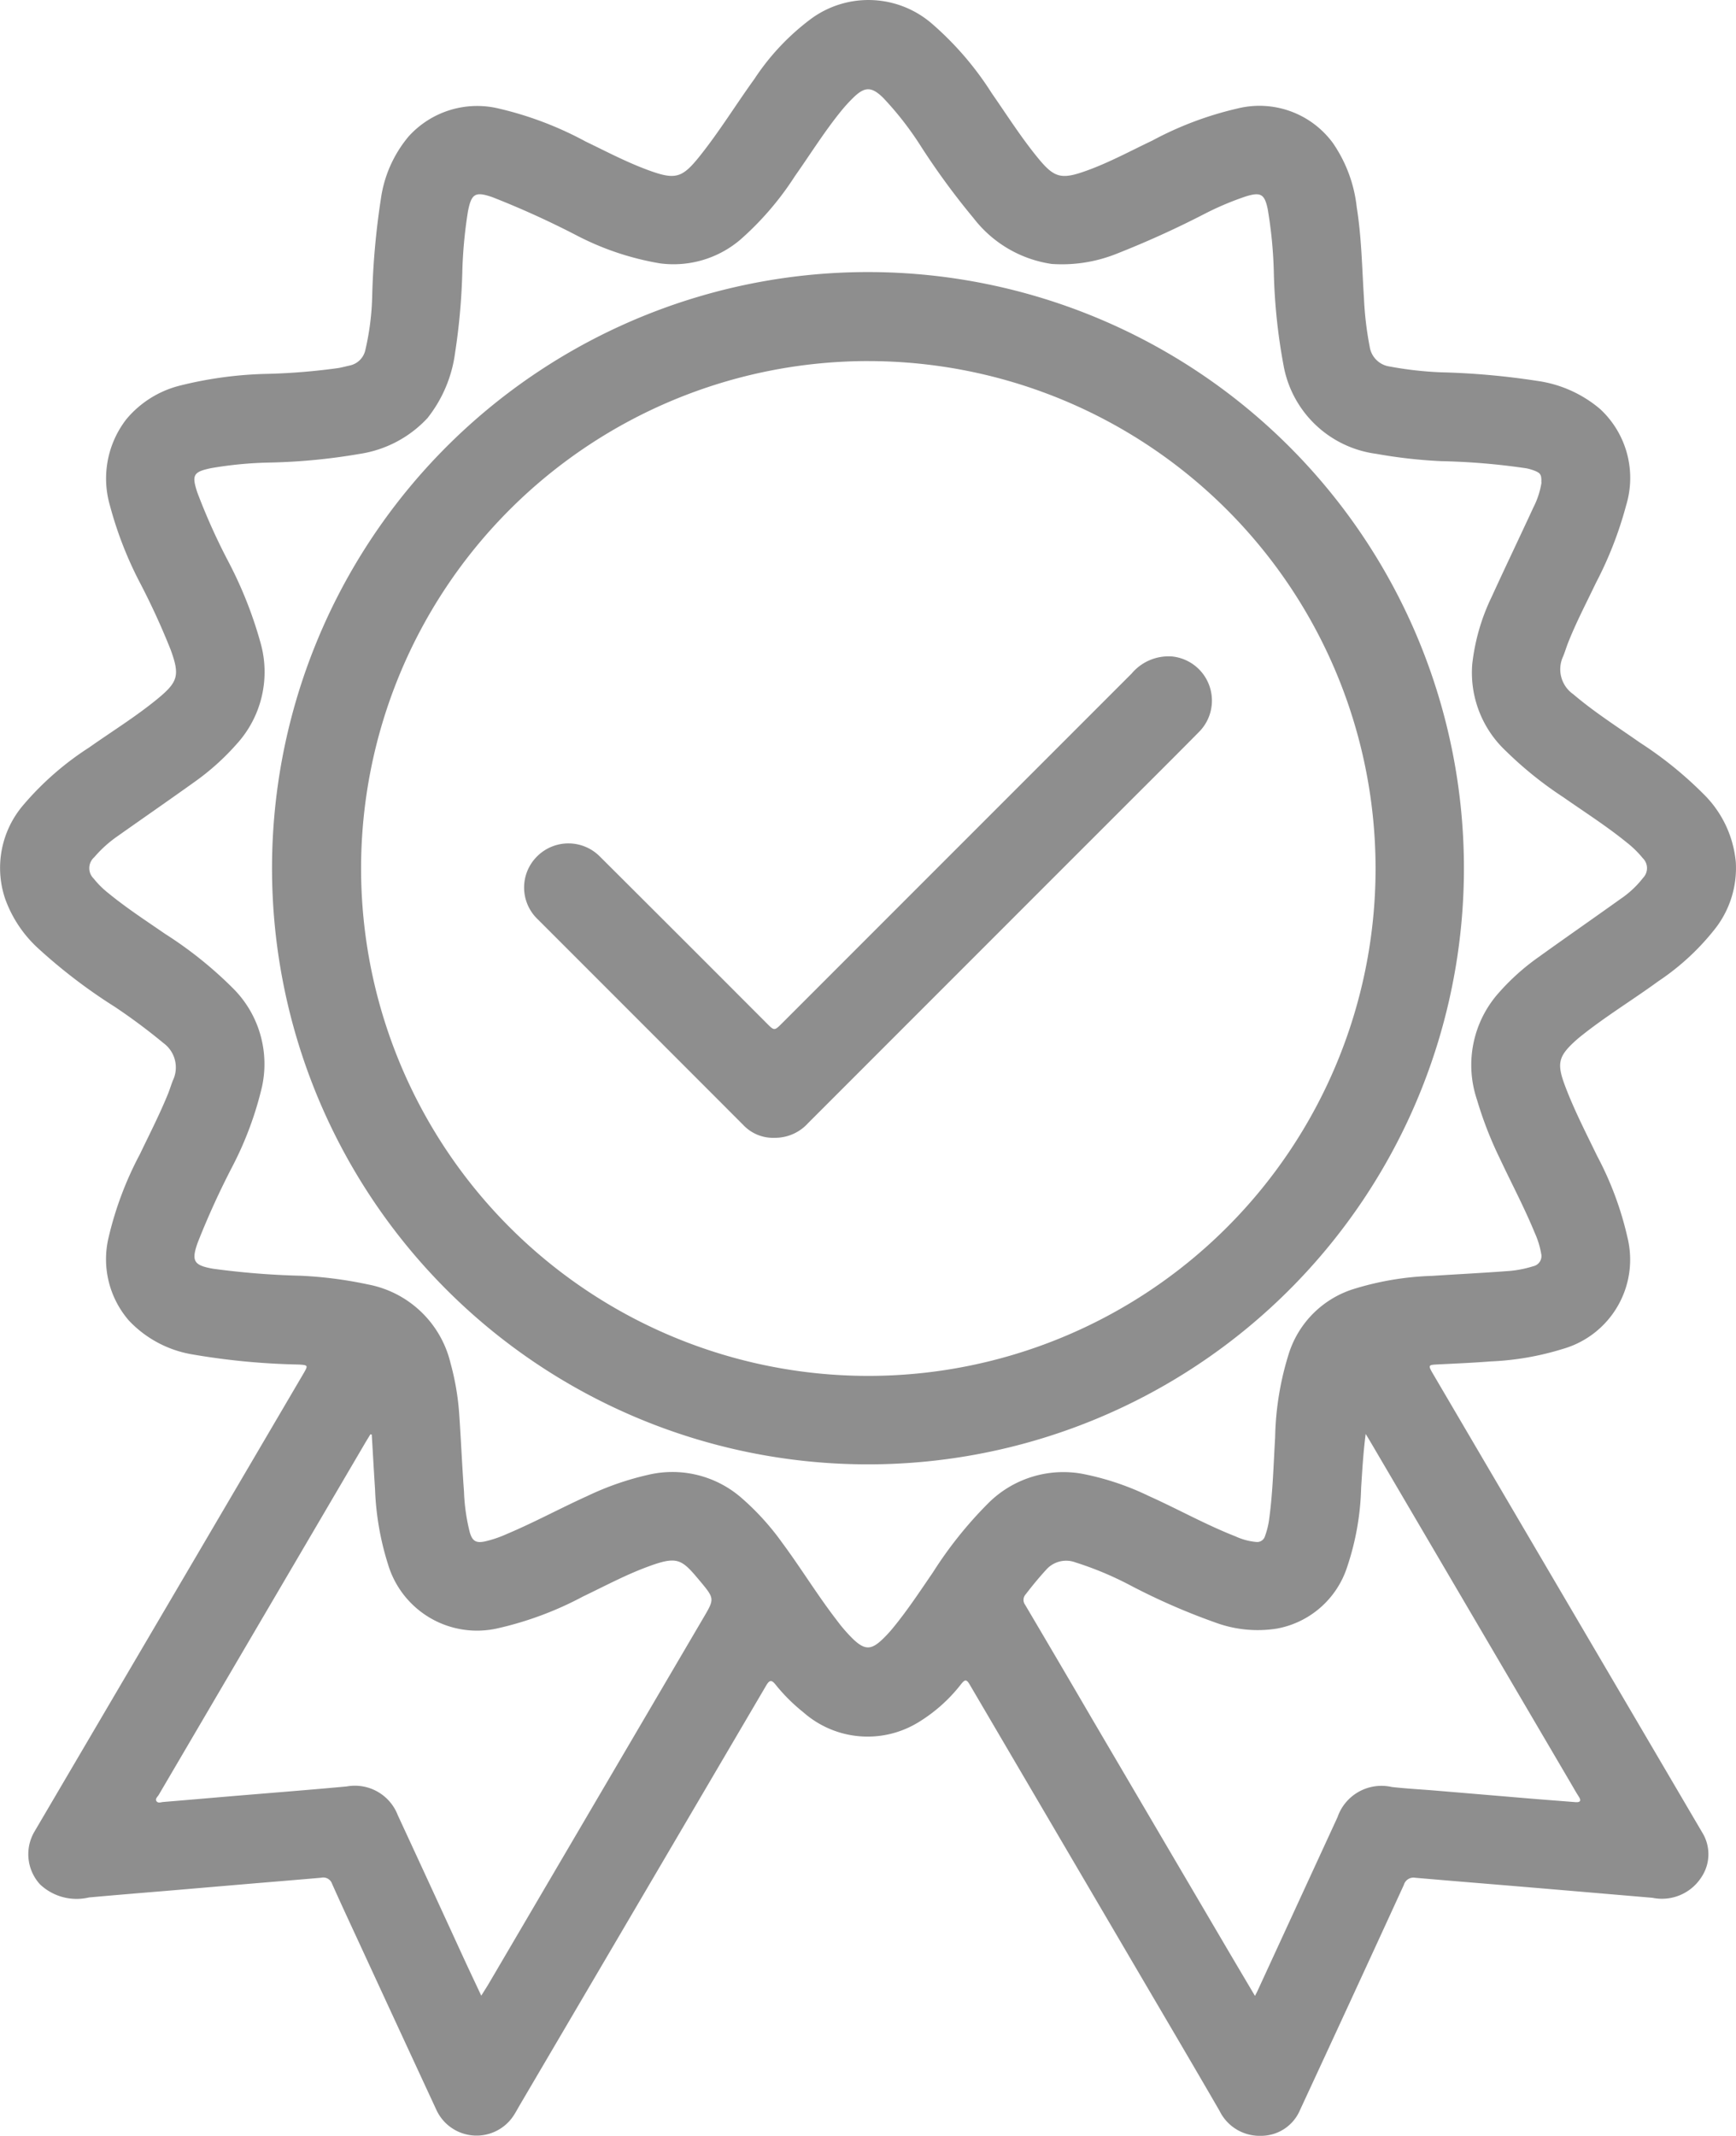 <svg xmlns="http://www.w3.org/2000/svg" xmlns:xlink="http://www.w3.org/1999/xlink" width="80" height="98.392" viewBox="0 0 80 98.392">
  <defs>
    <clipPath id="clip-path">
      <rect id="Rettangolo_97" data-name="Rettangolo 97" width="80" height="98.392" transform="translate(0 0)" fill="#8e8e8e"/>
    </clipPath>
  </defs>
  <g id="Raggruppa_290" data-name="Raggruppa 290" transform="translate(-10 -16.999)">
    <g id="Raggruppa_289" data-name="Raggruppa 289" transform="translate(10 16.999)" clip-path="url(#clip-path)">
      <path id="Tracciato_61" data-name="Tracciato 61" d="M76.155,87.426c-1.8-.153-3.894-.333-5.993-.509-1.646-.139-3.293-.27-4.939-.414a.463.463,0,0,0-.529.327q-2.38,5.189-4.783,10.367a1.948,1.948,0,0,1-1.82,1.194A2.054,2.054,0,0,1,56.2,97.24c-1.212-2.094-2.441-4.177-3.665-6.263Q48.61,84.288,44.685,77.6c-.147-.25-.221-.231-.384-.031a7.29,7.29,0,0,1-1.973,1.768,4.477,4.477,0,0,1-5.3-.451,8.233,8.233,0,0,1-1.295-1.289c-.18-.226-.279-.2-.423.046Q29.639,87.3,23.962,96.959c-.09.153-.173.31-.268.46a2.04,2.04,0,0,1-3.581-.216q-1.779-3.835-3.55-7.673c-.424-.917-.851-1.831-1.262-2.754a.428.428,0,0,0-.5-.275c-1.138.1-2.276.192-3.414.288L7.742,87.1c-1.215.1-2.431.2-3.646.31a2.455,2.455,0,0,1-2.249-.6A2.056,2.056,0,0,1,1.574,84.4q3.634-6.185,7.27-12.37,2.58-4.391,5.158-8.784c.2-.347.189-.358-.22-.386a32.386,32.386,0,0,1-4.9-.464,5.194,5.194,0,0,1-2.946-1.567,4.312,4.312,0,0,1-.929-3.835,15.808,15.808,0,0,1,1.438-3.82c.446-.931.918-1.849,1.306-2.806.079-.2.138-.4.215-.594a1.388,1.388,0,0,0-.435-1.724,27.4,27.4,0,0,0-2.241-1.669,24.916,24.916,0,0,1-3.565-2.725,5.69,5.69,0,0,1-1.5-2.288A4.455,4.455,0,0,1,1.1,37.054a13.682,13.682,0,0,1,3-2.615c1.042-.736,2.13-1.407,3.121-2.215s1.075-1.106.644-2.292a33.324,33.324,0,0,0-1.4-3.057,17.335,17.335,0,0,1-1.4-3.59,4.459,4.459,0,0,1,.757-3.972,4.7,4.7,0,0,1,2.5-1.558,18.071,18.071,0,0,1,4.048-.534,29.105,29.105,0,0,0,3.214-.266c.175-.03.346-.076.519-.115a.932.932,0,0,0,.736-.729,12.137,12.137,0,0,0,.311-2.4,35.236,35.236,0,0,1,.4-4.536A5.7,5.7,0,0,1,18.83,6.285,4.256,4.256,0,0,1,22.988,5a16,16,0,0,1,4,1.519c.96.462,1.9.959,2.906,1.326,1.242.455,1.548.355,2.368-.674.9-1.13,1.656-2.362,2.5-3.53A10.975,10.975,0,0,1,37.4.848a4.471,4.471,0,0,1,5.528.226A14.49,14.49,0,0,1,45.7,4.288c.684.984,1.329,2,2.083,2.929.792.98,1.1,1.074,2.292.644,1.047-.377,2.023-.91,3.025-1.385A15.716,15.716,0,0,1,57.015,5a4.2,4.2,0,0,1,4.408,1.587,6.425,6.425,0,0,1,1.1,2.966c.223,1.383.242,2.783.332,4.176a15.353,15.353,0,0,0,.265,2.244,1.083,1.083,0,0,0,.926.911,16.482,16.482,0,0,0,2.345.266,34.507,34.507,0,0,1,4.437.394,5.683,5.683,0,0,1,2.912,1.3,4.326,4.326,0,0,1,1.2,4.426,17.394,17.394,0,0,1-1.4,3.591c-.439.921-.916,1.825-1.289,2.777-.077.2-.136.4-.215.594A1.4,1.4,0,0,0,72.5,31.98c.966.823,2.033,1.5,3.07,2.228a17.61,17.61,0,0,1,2.921,2.358,5.034,5.034,0,0,1,1.5,3.148,4.54,4.54,0,0,1-.9,3,11.252,11.252,0,0,1-2.666,2.485c-1.183.863-2.439,1.624-3.583,2.542-.061.049-.121.1-.179.149-.855.761-.938,1.084-.532,2.156.417,1.1.958,2.148,1.47,3.206A15.058,15.058,0,0,1,75,57.013a4.276,4.276,0,0,1-2.969,5.124,13.034,13.034,0,0,1-3.334.579c-.829.065-1.66.1-2.491.141-.375.02-.391.046-.2.379q2.157,3.675,4.315,7.349,4.064,6.917,8.125,13.836a1.9,1.9,0,0,1-.041,2.057,2.161,2.161,0,0,1-2.253.948m-5.122-65.2c.01-.347-.033-.426-.285-.531a2.14,2.14,0,0,0-.413-.123,30.912,30.912,0,0,0-3.908-.328,22.91,22.91,0,0,1-3.006-.339,5,5,0,0,1-4.273-4.1,26.6,26.6,0,0,1-.442-4.2,20.3,20.3,0,0,0-.284-2.978c-.145-.691-.325-.788-1-.582A13.765,13.765,0,0,0,55.61,9.8a44.05,44.05,0,0,1-4.181,1.9,6.774,6.774,0,0,1-2.968.458,5.555,5.555,0,0,1-3.589-2.1,33.827,33.827,0,0,1-2.422-3.3A14.707,14.707,0,0,0,40.694,4.5c-.534-.52-.846-.52-1.383.01a7.244,7.244,0,0,0-.517.564c-.789.963-1.445,2.022-2.161,3.037a13.9,13.9,0,0,1-2.506,2.92,4.744,4.744,0,0,1-3.716,1.1,12.937,12.937,0,0,1-3.863-1.3A40.706,40.706,0,0,0,22.7,9.086c-.8-.279-.976-.171-1.136.655a21.087,21.087,0,0,0-.261,2.847,29.355,29.355,0,0,1-.333,3.675,6.113,6.113,0,0,1-1.274,3,5.358,5.358,0,0,1-3.121,1.646,27.726,27.726,0,0,1-4.2.4,17.762,17.762,0,0,0-2.646.256c-.826.172-.9.318-.636,1.121a28.525,28.525,0,0,0,1.431,3.185,18.93,18.93,0,0,1,1.49,3.769,4.926,4.926,0,0,1-1.1,4.627A11.284,11.284,0,0,1,8.993,36C7.8,36.854,6.6,37.684,5.4,38.532a5.621,5.621,0,0,0-1.058.959.669.669,0,0,0-.021.986,3.985,3.985,0,0,0,.659.656c.833.685,1.736,1.272,2.622,1.883a18.417,18.417,0,0,1,3.137,2.513,4.923,4.923,0,0,1,1.335,4.534,15.794,15.794,0,0,1-1.364,3.671,37.382,37.382,0,0,0-1.6,3.511c-.3.846-.183,1.043.7,1.2a36.664,36.664,0,0,0,4.042.324,18.915,18.915,0,0,1,3.1.4A4.836,4.836,0,0,1,20.763,62.8a11.883,11.883,0,0,1,.4,2.358c.082,1.184.131,2.37.219,3.553a8.927,8.927,0,0,0,.266,1.875c.118.4.279.508.689.425a5.364,5.364,0,0,0,1.008-.34c1.269-.534,2.479-1.194,3.733-1.76a13.254,13.254,0,0,1,2.76-.963,4.846,4.846,0,0,1,4.3,1.028,11.891,11.891,0,0,1,1.9,2.083c.873,1.176,1.634,2.432,2.531,3.591a7.221,7.221,0,0,0,.765.877c.515.481.809.485,1.314.008a5.752,5.752,0,0,0,.477-.51c.68-.822,1.265-1.713,1.868-2.592a18.658,18.658,0,0,1,2.53-3.166,4.9,4.9,0,0,1,4.335-1.377,12.476,12.476,0,0,1,3.086,1.028c1.337.6,2.616,1.319,3.982,1.854a2.924,2.924,0,0,0,.958.261.377.377,0,0,0,.41-.266,3.715,3.715,0,0,0,.2-.839c.164-1.233.194-2.476.268-3.715a13.65,13.65,0,0,1,.653-3.925,4.57,4.57,0,0,1,2.887-2.883,13.6,13.6,0,0,1,3.694-.63c1.14-.075,2.28-.131,3.419-.216a5.09,5.09,0,0,0,1.241-.228.479.479,0,0,0,.365-.583,3.918,3.918,0,0,0-.294-.951c-.481-1.171-1.076-2.289-1.613-3.434a17.494,17.494,0,0,1-1.05-2.7,5,5,0,0,1,1-4.924A10.539,10.539,0,0,1,70.9,44.091c1.252-.9,2.519-1.779,3.774-2.677a4.5,4.5,0,0,0,1.043-.973.641.641,0,0,0-.012-.907,4.655,4.655,0,0,0-.736-.721c-.931-.757-1.942-1.4-2.926-2.088A17.206,17.206,0,0,1,69.4,34.6a4.945,4.945,0,0,1-1.556-3.992,9.547,9.547,0,0,1,.9-3.121c.628-1.372,1.282-2.732,1.913-4.1a3.822,3.822,0,0,0,.381-1.164m-13.2,69.714c.067-.134.1-.191.125-.251Q59.8,87.7,61.637,83.711a2.143,2.143,0,0,1,2.5-1.39c.649.074,1.3.107,1.955.161q2.2.184,4.407.371c.7.058,1.392.109,2.089.165.224.018.3-.049.164-.259s-.24-.4-.358-.6L63.212,66.52c-.091-.155-.184-.308-.277-.462-.112.848-.157,1.665-.21,2.481a12.369,12.369,0,0,1-.647,3.655,4.2,4.2,0,0,1-3.221,2.828,5.635,5.635,0,0,1-2.85-.277,29.958,29.958,0,0,1-3.929-1.718,15.293,15.293,0,0,0-2.514-1.051,1.228,1.228,0,0,0-1.36.344c-.33.361-.639.736-.936,1.124a.38.38,0,0,0-.028.483q1.558,2.636,3.1,5.279,3.084,5.252,6.169,10.5c.426.725.855,1.447,1.318,2.229M17.136,66.089l-.065-.017c-.085.141-.173.28-.256.422l-2.206,3.76q-3.647,6.214-7.293,12.428c-.053.09-.18.184-.105.292s.208.046.314.037c1.017-.083,2.032-.172,3.049-.258,1.8-.152,3.6-.29,5.4-.457a2.12,2.12,0,0,1,2.358,1.326q1.518,3.276,3.024,6.558c.262.568.531,1.134.822,1.755.146-.235.26-.41.366-.59q4.928-8.395,9.855-16.79c.522-.888.544-.9-.113-1.687-.886-1.061-1.04-1.219-2.506-.668-1,.375-1.938.88-2.9,1.339a15.709,15.709,0,0,1-3.947,1.473,4.28,4.28,0,0,1-5.05-2.943,12.993,12.993,0,0,1-.6-3.464c-.055-.838-.1-1.676-.151-2.515" transform="translate(0 0.001)" fill="#8e8e8e"/>
      <path id="Tracciato_62" data-name="Tracciato 62" d="M243.072,215.634a27.463,27.463,0,1,1-27.31-27.5,27.465,27.465,0,0,1,27.31,27.5m-27.438-23.4A23.375,23.375,0,1,0,239,215.663a23.381,23.381,0,0,0-23.362-23.428" transform="translate(-175.61 -175.6)" fill="#8e8e8e"/>
      <path id="Tracciato_63" data-name="Tracciato 63" d="M374.01,475.893a1.888,1.888,0,0,1-1.431-.6q-4.729-4.734-9.461-9.465a2.019,2.019,0,0,1-.033-2.9,2.041,2.041,0,0,1,2.906.018q3.844,3.83,7.677,7.671c.352.352.352.352.715-.011q8.05-8.051,16.1-16.1a2.222,2.222,0,0,1,1.859-.789,2.045,2.045,0,0,1,1.219,3.505c-1.232,1.248-2.477,2.482-3.716,3.722q-7.133,7.132-14.265,14.265a2.052,2.052,0,0,1-1.567.683" transform="translate(-338.335 -423.476)" fill="#8e8e8e"/>
    </g>
  </g>
</svg>
